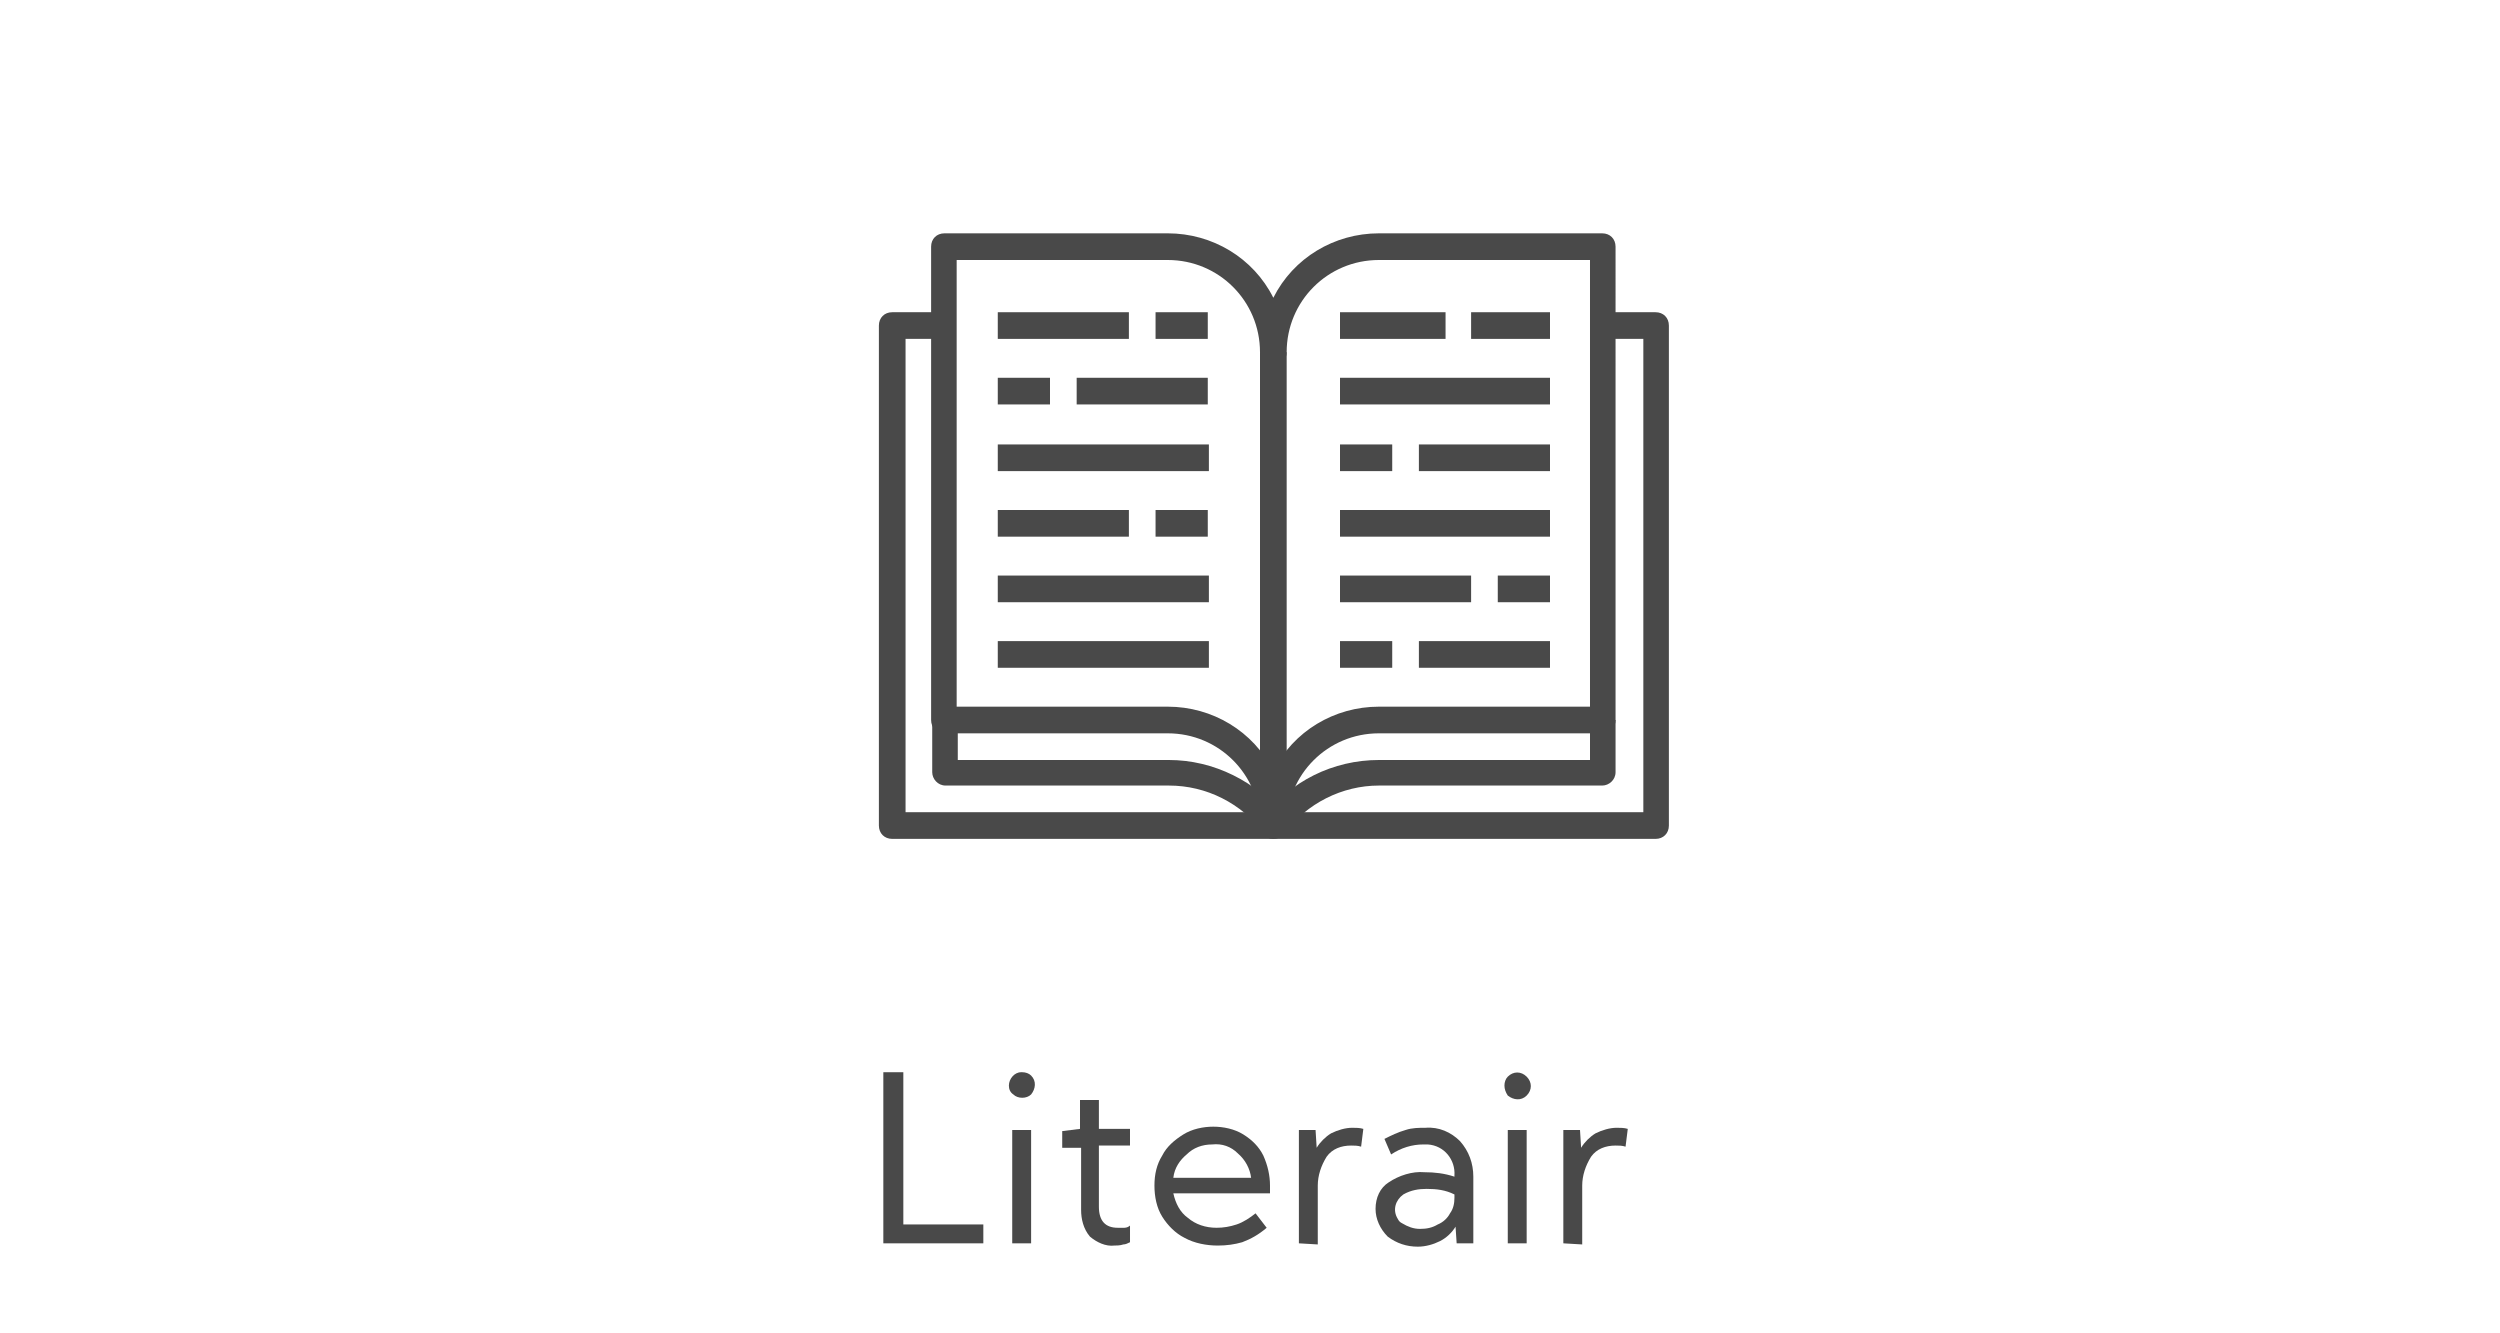 <?xml version="1.0" encoding="utf-8"?>
<!-- Generator: Adobe Illustrator 24.3.0, SVG Export Plug-In . SVG Version: 6.00 Build 0)  -->
<svg version="1.1" id="Layer_1" xmlns="http://www.w3.org/2000/svg" xmlns:xlink="http://www.w3.org/1999/xlink" x="0px" y="0px"
	 viewBox="0 0 225 120" style="enable-background:new 0 0 225 120;" xml:space="preserve">
<style type="text/css">
	.st0{fill:#494949;}
</style>
<path class="st0" d="M88.5,111.9h-9V96.5h1.8v13.7h7.2V111.9z"/>
<path class="st0" d="M90.8,97.7c0-0.6,0.5-1.2,1.1-1.2c0,0,0,0,0.1,0c0.3,0,0.6,0.1,0.8,0.3c0.5,0.5,0.4,1.2,0,1.7
	c-0.2,0.2-0.5,0.3-0.8,0.3s-0.6-0.1-0.8-0.3C90.9,98.3,90.8,98,90.8,97.7z M91.1,111.9v-10.2h1.7v10.2H91.1z"/>
<path class="st0" d="M97.2,101.6V99h1.7v2.6h2.8v1.5h-2.8v5.5c0,1.3,0.6,1.9,1.7,1.9c0.2,0,0.4,0,0.6,0s0.4-0.1,0.5-0.2v1.5
	c-0.2,0.1-0.4,0.2-0.6,0.2c-0.3,0.1-0.6,0.1-0.8,0.1c-0.8,0.1-1.6-0.3-2.2-0.8c-0.6-0.7-0.8-1.6-0.8-2.4v-5.6h-1.7v-1.5L97.2,101.6z
	"/>
<path class="st0" d="M114.3,106.7v0.7h-8.7c0.2,0.9,0.6,1.7,1.3,2.2c0.7,0.6,1.6,0.9,2.6,0.9c0.6,0,1.2-0.1,1.8-0.3
	c0.6-0.2,1.2-0.6,1.7-1l1,1.3c-0.7,0.6-1.4,1-2.2,1.3c-0.7,0.2-1.4,0.3-2.2,0.3c-1,0-2.1-0.2-3-0.7c-0.8-0.4-1.5-1.1-2-1.9
	s-0.7-1.8-0.7-2.8s0.2-1.9,0.7-2.7c0.4-0.8,1.1-1.4,1.9-1.9s1.8-0.7,2.7-0.7c0.9,0,1.9,0.2,2.7,0.7c0.8,0.5,1.4,1.1,1.8,1.9
	C114.1,104.9,114.3,105.8,114.3,106.7z M105.6,106h7c-0.1-0.8-0.5-1.6-1.2-2.2c-0.6-0.6-1.4-0.9-2.3-0.8c-0.9,0-1.7,0.3-2.3,0.9
	C106.2,104.4,105.7,105.1,105.6,106L105.6,106z"/>
<path class="st0" d="M116.9,111.9v-10.2h1.5l0.1,1.6c0.3-0.5,0.8-1,1.3-1.3c0.6-0.3,1.3-0.5,1.9-0.5c0.3,0,0.7,0,1,0.1l-0.2,1.6
	c-0.3-0.1-0.6-0.1-0.9-0.1c-0.9,0-1.7,0.3-2.2,1c-0.5,0.8-0.8,1.7-0.8,2.6v5.3L116.9,111.9z"/>
<path class="st0" d="M123.8,108.8c0-1,0.4-1.9,1.2-2.4c0.9-0.6,2.1-1,3.2-0.9c0.9,0,1.8,0.1,2.7,0.4v-0.1c0.1-1.4-0.9-2.7-2.4-2.8
	c-0.1,0-0.3,0-0.4,0c-1,0-2,0.3-2.9,0.9l-0.6-1.4c0.6-0.3,1.2-0.6,1.9-0.8c0.6-0.2,1.2-0.2,1.8-0.2c1.2-0.1,2.3,0.4,3.1,1.2
	c0.8,0.9,1.2,2,1.2,3.2v6h-1.5l-0.1-1.5c-0.3,0.5-0.8,1-1.4,1.3c-0.6,0.3-1.3,0.5-2,0.5c-1,0-1.9-0.3-2.7-0.9
	C124.2,110.6,123.8,109.7,123.8,108.8z M128.4,107c-0.7,0-1.4,0.1-2.1,0.5c-0.7,0.5-1,1.4-0.5,2.2c0.1,0.2,0.2,0.3,0.4,0.4
	c0.5,0.3,1,0.5,1.6,0.5s1.1-0.1,1.6-0.4c0.5-0.2,0.9-0.6,1.1-1c0.3-0.4,0.4-0.9,0.4-1.4v-0.3C130.1,107.1,129.3,107,128.4,107
	L128.4,107z"/>
<path class="st0" d="M135.4,97.7c0-0.3,0.1-0.6,0.3-0.8c0.5-0.5,1.2-0.5,1.7,0s0.5,1.2,0,1.7s-1.2,0.4-1.7,0
	C135.5,98.3,135.4,98,135.4,97.7L135.4,97.7z M135.7,111.9v-10.2h1.7v10.2H135.7z"/>
<path class="st0" d="M140.7,111.9v-10.2h1.5l0.1,1.6c0.3-0.5,0.8-1,1.3-1.3c0.6-0.3,1.3-0.5,1.9-0.5c0.3,0,0.7,0,1,0.1l-0.2,1.6
	c-0.3-0.1-0.6-0.1-0.9-0.1c-0.9,0-1.7,0.3-2.2,1c-0.5,0.8-0.8,1.7-0.8,2.6v5.3L140.7,111.9z"/>
<path class="st0" d="M144.2,21h-20.1c-4,0-7.7,2.2-9.5,5.8c-1.8-3.6-5.5-5.8-9.5-5.8H85c-0.7,0-1.2,0.5-1.2,1.2l0,0v42.6
	c0,0.7,0.5,1.2,1.2,1.2l0,0h20.1c4.6,0,8.3,3.7,8.3,8.3c0,0.7,0.5,1.2,1.2,1.2s1.2-0.5,1.2-1.2c0-4.6,3.7-8.3,8.3-8.3h20.1
	c0.7,0,1.2-0.5,1.2-1.2l0,0V22.2C145.4,21.5,144.9,21,144.2,21z M143.1,63.6h-19c-4,0-7.7,2.2-9.5,5.8c-1.8-3.6-5.5-5.8-9.5-5.8h-19
	V23.4h19c4.6,0,8.3,3.7,8.3,8.3c0,0.7,0.5,1.2,1.2,1.2s1.2-0.5,1.2-1.2c0-4.6,3.7-8.3,8.3-8.3h19V63.6z"/>
<path class="st0" d="M149,28.1h-4.7v2.4h3.6v42.6H81.5V30.5H85v-2.4h-4.7c-0.7,0-1.2,0.5-1.2,1.2l0,0v45c0,0.7,0.5,1.2,1.2,1.2l0,0
	H149c0.7,0,1.2-0.5,1.2-1.2v-45C150.2,28.6,149.7,28.1,149,28.1z"/>
<path class="st0" d="M105.2,68.4h-19v-3.6h-2.3v4.7c0,0.6,0.5,1.2,1.2,1.2h20.1c3.4,0,6.5,1.6,8.6,4.3l1.9-1.4
	C113.1,70.3,109.2,68.4,105.2,68.4z"/>
<rect x="113.4" y="31.7" class="st0" width="2.4" height="40.3"/>
<path class="st0" d="M143.1,64.8v3.6h-19c-4.1,0-8,1.9-10.4,5.2l1.9,1.4c2-2.7,5.2-4.3,8.5-4.3h20.1c0.6,0,1.2-0.5,1.2-1.2l0,0v-4.7
	H143.1z"/>
<rect x="89.8" y="28.1" class="st0" width="11.8" height="2.4"/>
<rect x="96.9" y="34" class="st0" width="11.8" height="2.4"/>
<rect x="89.8" y="34" class="st0" width="4.7" height="2.4"/>
<rect x="89.8" y="40" class="st0" width="19" height="2.4"/>
<rect x="89.8" y="51.8" class="st0" width="19" height="2.4"/>
<rect x="89.8" y="57.7" class="st0" width="19" height="2.4"/>
<rect x="104" y="28.1" class="st0" width="4.7" height="2.4"/>
<rect x="89.8" y="45.9" class="st0" width="11.8" height="2.4"/>
<rect x="104" y="45.9" class="st0" width="4.7" height="2.4"/>
<rect x="127.7" y="57.7" class="st0" width="11.8" height="2.4"/>
<rect x="120.6" y="51.8" class="st0" width="11.8" height="2.4"/>
<rect x="134.8" y="51.8" class="st0" width="4.7" height="2.4"/>
<rect x="120.6" y="45.9" class="st0" width="18.9" height="2.4"/>
<rect x="120.6" y="34" class="st0" width="18.9" height="2.4"/>
<rect x="120.6" y="57.7" class="st0" width="4.7" height="2.4"/>
<rect x="127.7" y="40" class="st0" width="11.8" height="2.4"/>
<rect x="120.6" y="40" class="st0" width="4.7" height="2.4"/>
<rect x="132.4" y="28.1" class="st0" width="7.1" height="2.4"/>
<rect x="120.6" y="28.1" class="st0" width="9.5" height="2.4"/>
</svg>
